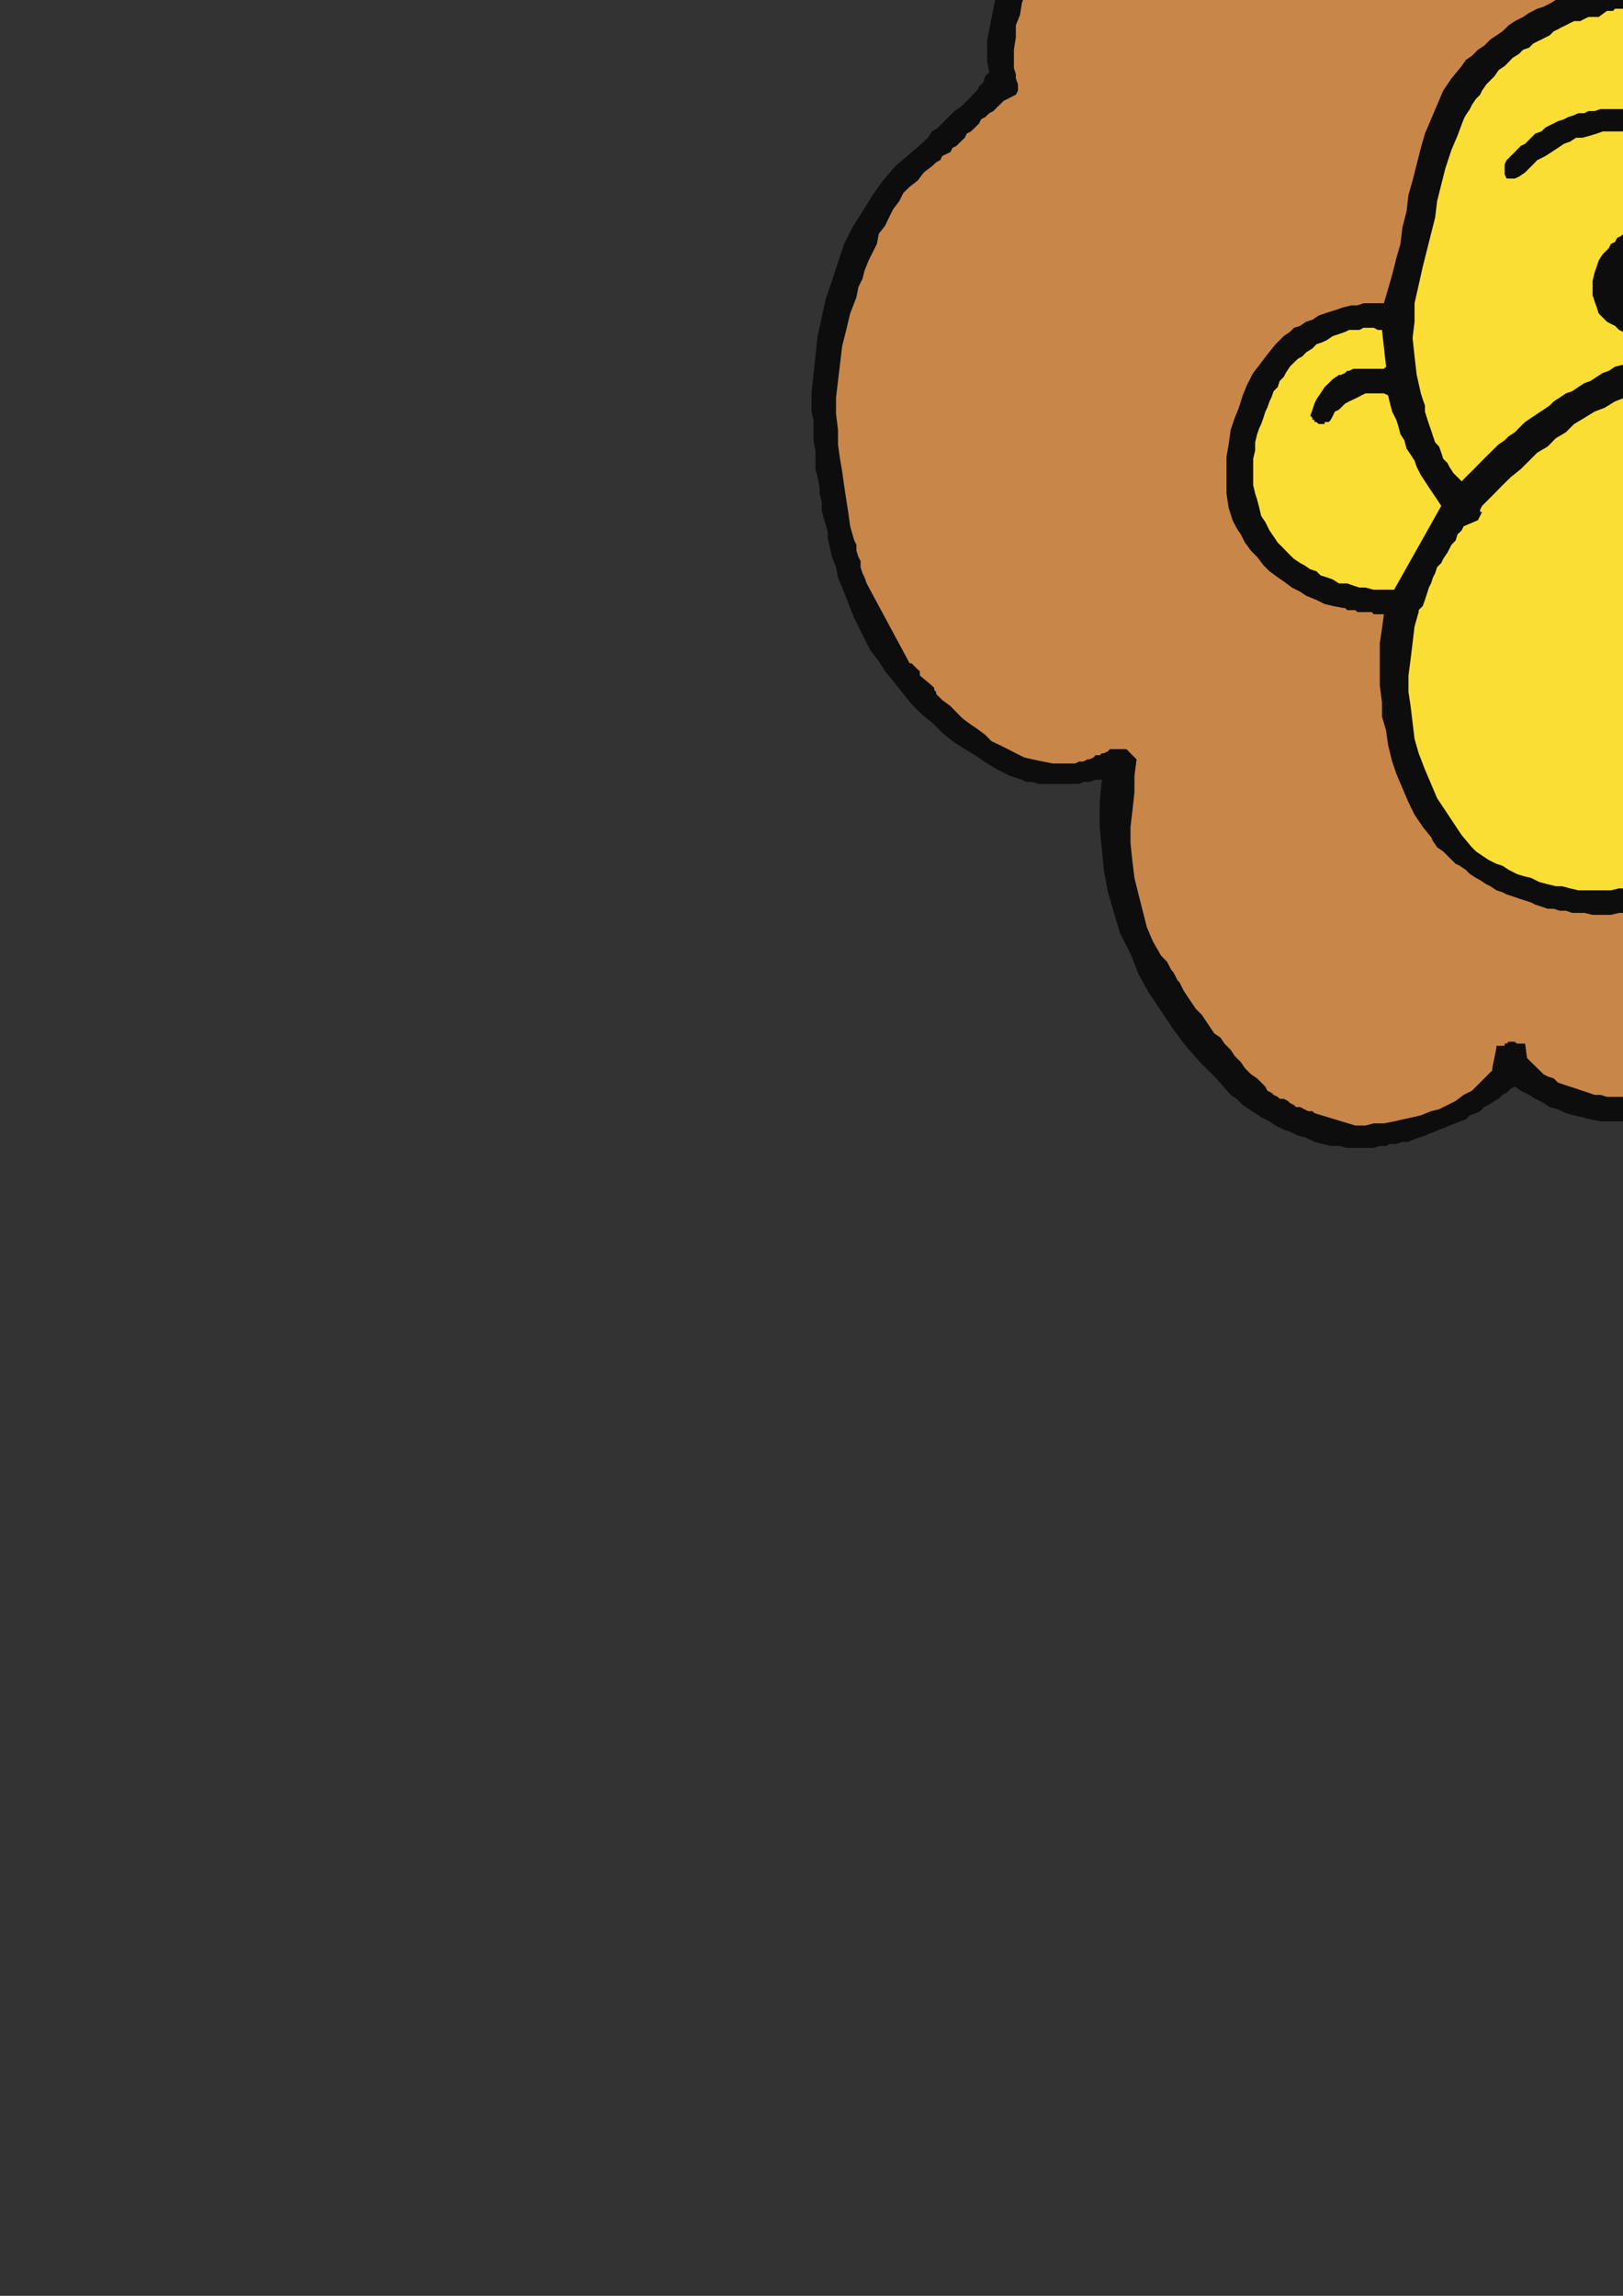<?xml version="1.0" encoding="utf-8"?>
<!-- Created by UniConvertor 2.0rc4 (https://sk1project.net/) -->
<svg xmlns="http://www.w3.org/2000/svg" height="841.89pt" viewBox="0 0 595.276 841.89" width="595.276pt" version="1.1" xmlns:xlink="http://www.w3.org/1999/xlink" id="772fe74f-f60c-11ea-baab-dcc15c148e23">

<rect x="0" y="0" width="595.276" height="841.89" fill="#333333" stroke="none"/>

<g>
	<g>
		<path style="fill:#0e0d0d;" d="M 494.846,420.945 L 497.078,420.945 499.382,420.945 501.614,420.945 503.846,420.945 506.078,420.225 508.382,420.225 509.822,419.505 512.126,419.505 514.358,418.713 516.59,418.713 518.102,417.993 520.334,417.201 522.638,416.481 524.078,415.761 526.382,414.969 527.822,414.249 530.126,413.457 531.638,412.737 533.87,411.945 535.382,411.225 537.614,410.505 539.126,408.993 541.358,408.201 542.87,407.481 544.382,405.969 545.822,405.249 548.126,403.737 549.638,402.945 551.078,401.505 552.59,400.713 554.102,399.201 555.614,398.481 557.846,399.993 560.87,401.505 563.102,402.945 566.126,404.457 568.358,405.969 571.382,406.761 574.334,408.201 577.358,408.993 580.382,409.713 583.334,410.505 587.078,411.225 590.102,411.225 593.126,411.225 596.078,411.225 599.102,410.505 602.126,410.505 604.358,409.713 605.87,408.201 608.102,407.481 609.614,405.969 611.126,404.457 612.638,403.737 614.87,402.225 616.382,401.505 617.102,401.505 618.614,401.505 619.334,402.225 620.126,402.225 621.638,402.945 622.358,402.945 623.87,403.737 624.59,403.737 626.102,404.457 626.822,405.249 627.614,405.249 629.126,405.969 629.846,405.969 631.358,405.969 632.87,406.761 633.59,406.761 635.822,407.481 638.126,408.993 640.358,408.993 642.59,409.713 644.822,409.713 647.126,409.713 650.078,409.713 652.382,408.993 654.614,408.201 656.846,408.201 659.078,407.481 661.382,405.969 663.614,405.249 665.126,404.457 667.358,403.737 668.87,402.225 671.102,401.505 672.614,399.993 674.846,398.481 676.358,397.761 677.87,396.249 679.382,394.737 680.822,393.225 682.334,391.713 683.846,393.225 685.358,393.945 686.87,394.737 688.382,395.457 689.822,396.249 691.334,396.249 693.638,396.249 695.078,396.249 696.59,396.249 698.822,396.249 700.334,395.457 702.638,395.457 704.078,395.457 706.382,394.737 707.822,394.737 710.126,394.737 713.078,393.945 716.102,393.225 718.334,392.505 721.358,391.713 723.59,390.993 726.614,389.481 728.846,388.761 731.078,387.969 733.382,386.457 735.614,384.945 737.846,383.505 740.078,381.993 742.382,380.481 743.822,378.969 746.126,376.737 748.358,374.505 750.59,375.945 753.614,377.457 755.846,378.969 758.87,380.481 761.822,381.993 764.126,383.505 767.078,384.945 770.102,386.457 773.126,387.249 776.078,388.761 779.102,390.201 782.126,391.713 785.078,392.505 788.102,393.945 791.846,394.737 794.87,395.457 797.822,396.249 800.846,396.969 804.59,397.761 807.614,398.481 810.638,398.481 814.382,399.201 817.334,399.201 820.358,399.201 824.102,399.201 827.126,398.481 830.87,398.481 833.822,397.761 837.638,396.969 840.59,396.249 844.334,394.737 847.358,393.225 851.102,392.505 854.126,391.713 857.87,390.201 860.822,388.761 864.638,387.249 867.59,385.737 870.614,383.505 872.846,381.993 875.87,379.761 878.102,377.457 881.126,375.225 883.358,372.201 884.87,369.969 887.102,366.945 888.614,363.993 890.126,360.969 895.382,361.761 900.638,362.481 905.102,362.481 910.358,362.481 914.822,362.481 920.078,362.481 924.614,361.761 929.078,360.969 934.334,360.249 938.87,359.457 943.334,357.945 947.87,357.225 952.334,355.713 956.87,353.481 961.334,351.969 965.87,350.457 970.334,348.225 974.87,345.993 978.614,343.761 983.078,341.457 986.822,339.225 991.358,336.993 995.102,333.969 998.846,331.737 1002.59,328.713 1006.334,325.761 1010.078,322.737 1013.822,319.713 1017.638,316.761 1020.59,313.737 1024.334,310.713 1027.358,307.761 1029.59,305.457 1031.102,303.225 1033.334,300.993 1034.846,298.761 1036.358,296.457 1037.87,294.225 1039.382,291.201 1040.822,288.969 1043.126,282.201 1045.358,276.225 1046.078,269.457 1047.59,262.761 1047.59,255.993 1048.382,249.225 1047.59,242.457 1047.59,235.761 1046.078,228.993 1045.358,222.225 1043.846,215.457 1042.334,208.761 1040.822,202.713 1038.59,195.945 1037.078,189.249 1034.846,183.201 1034.126,181.761 1032.614,180.249 1031.822,178.737 1031.102,177.225 1029.59,175.713 1028.87,174.201 1028.078,172.761 1028.078,171.249 1034.846,166.713 1037.87,164.481 1040.102,162.249 1042.334,159.945 1045.358,157.713 1047.59,155.481 1049.102,153.249 1051.334,150.225 1052.846,147.993 1054.358,144.969 1055.87,141.945 1056.59,138.993 1058.102,135.969 1058.102,132.225 1058.822,129.201 1058.822,125.457 1058.822,121.713 1058.102,118.761 1058.102,115.737 1057.382,111.993 1056.59,108.969 1055.87,105.945 1055.078,102.201 1054.358,99.249 1052.846,96.225 1052.126,93.201 1050.614,90.249 1049.822,87.225 1048.382,84.201 1047.59,81.249 1046.078,78.225 1045.358,75.201 1044.638,72.249 1042.334,68.505 1040.822,64.761 1038.59,60.945 1037.078,57.201 1034.846,53.457 1032.614,50.505 1030.382,46.761 1028.078,43.737 1025.846,39.993 1022.822,36.969 1020.59,33.945 1017.638,30.993 1014.614,27.969 1011.59,24.945 1008.638,21.993 1004.822,19.761 1004.102,18.969 1004.102,18.249 1004.102,18.249 1003.382,18.249 1004.822,16.737 1005.614,14.505 1007.126,12.993 1007.846,10.761 1008.638,9.249 1009.358,6.945 1008.638,4.713 1008.638,2.481 1007.846,-0.543 1007.126,-2.775 1006.334,-4.287 1004.822,-6.519 1004.102,-8.751 1003.382,-10.263 1001.87,-12.495 1001.078,-14.799 1000.358,-16.239 999.638,-17.751 998.846,-19.263 997.334,-21.495 996.614,-23.007 995.822,-24.519 995.102,-26.031 993.59,-28.263 992.078,-31.287 989.846,-34.239 988.334,-37.263 986.102,-40.287 983.87,-42.519 980.846,-45.543 978.614,-48.495 975.59,-50.799 973.358,-53.031 970.334,-56.055 967.382,-58.287 965.078,-60.519 962.126,-62.031 959.102,-64.263 956.078,-66.495 953.846,-68.007 952.334,-69.519 950.102,-70.239 948.59,-71.751 947.078,-72.543 945.638,-73.263 944.126,-74.775 941.822,-75.495 940.382,-76.287 938.87,-77.799 936.638,-78.519 935.126,-79.239 933.614,-80.751 931.382,-81.543 929.87,-82.263 927.638,-83.055 926.126,-83.775 924.614,-84.495 922.382,-86.007 920.078,-86.799 918.638,-87.519 916.334,-88.239 914.822,-88.239 912.59,-89.031 911.078,-89.751 908.846,-90.543 906.614,-91.263 904.382,-91.263 902.87,-92.055 900.638,-92.055 898.334,-92.775 896.102,-92.775 894.59,-92.775 893.078,-94.287 891.638,-95.007 890.846,-96.519 890.126,-98.031 889.334,-99.543 888.614,-101.055 887.822,-102.495 887.102,-104.007 884.078,-107.751 881.846,-111.495 879.614,-114.519 876.59,-118.263 873.638,-121.287 870.614,-124.239 867.59,-127.263 863.846,-130.287 860.822,-133.239 857.078,-135.543 854.126,-137.775 850.382,-140.007 846.638,-142.239 842.822,-144.543 839.078,-146.775 835.334,-148.287 832.382,-149.799 828.638,-150.519 824.822,-151.239 821.078,-152.031 818.126,-152.751 814.382,-153.543 810.638,-153.543 806.822,-154.263 803.078,-154.263 799.334,-154.263 795.59,-154.263 792.638,-154.263 788.822,-153.543 785.078,-153.543 781.334,-152.751 777.59,-152.031 773.846,-152.031 770.102,-151.239 767.078,-149.799 763.334,-149.007 759.59,-148.287 755.846,-147.495 752.822,-146.055 749.078,-145.263 745.334,-143.751 742.382,-143.031 738.638,-141.519 735.614,-140.007 732.59,-138.495 728.846,-137.055 725.822,-136.263 722.87,-134.751 721.358,-133.239 720.638,-132.519 719.126,-131.799 717.614,-131.007 716.102,-130.287 715.382,-129.495 713.87,-128.775 713.078,-128.055 711.638,-127.263 710.846,-125.751 709.334,-125.031 708.614,-124.239 707.102,-123.519 706.382,-122.799 704.87,-121.287 704.078,-120.495 703.358,-119.775 701.846,-119.055 701.126,-117.543 700.334,-116.751 699.614,-115.239 698.822,-114.519 698.102,-113.799 697.382,-113.007 695.87,-113.799 694.358,-114.519 693.638,-116.031 692.126,-116.751 691.334,-118.263 689.822,-119.055 688.382,-119.775 686.87,-120.495 686.078,-122.007 684.638,-122.799 683.126,-123.519 681.614,-124.239 680.102,-124.239 678.59,-125.031 677.078,-125.751 675.638,-125.751 672.614,-126.543 670.382,-126.543 667.358,-127.263 665.126,-127.263 662.102,-127.263 659.87,-127.263 657.638,-127.263 654.614,-127.263 652.382,-126.543 650.078,-126.543 647.126,-125.751 644.822,-125.031 642.59,-124.239 640.358,-122.799 638.126,-122.007 636.614,-120.495 635.102,-118.263 633.59,-116.751 631.358,-115.239 629.846,-113.799 629.126,-111.495 627.614,-110.055 626.102,-108.543 625.382,-106.239 624.59,-106.239 624.59,-106.239 623.87,-106.239 623.87,-106.239 622.358,-107.751 620.846,-109.263 619.334,-110.055 617.822,-111.495 616.382,-112.287 614.87,-113.799 613.358,-114.519 611.846,-116.031 610.334,-116.751 608.102,-118.263 606.59,-119.055 604.358,-119.775 602.846,-120.495 600.614,-121.287 599.102,-122.799 596.87,-122.799 595.358,-123.519 593.126,-124.239 590.822,-125.031 588.59,-125.751 587.078,-126.543 584.846,-126.543 582.614,-127.263 580.382,-127.263 578.87,-127.263 576.638,-128.055 574.334,-128.055 572.102,-128.055 569.87,-128.055 568.358,-128.055 566.126,-128.055 563.822,-128.055 561.59,-127.263 560.078,-127.263 557.846,-127.263 556.334,-127.263 554.102,-127.263 551.87,-126.543 550.358,-126.543 548.126,-126.543 546.614,-125.751 544.382,-125.751 542.87,-125.031 540.638,-125.031 539.126,-125.031 537.614,-124.239 535.382,-124.239 533.87,-124.239 531.638,-123.519 530.126,-122.799 527.822,-122.799 526.382,-122.007 524.87,-121.287 523.358,-120.495 521.126,-119.775 519.614,-118.263 518.102,-117.543 516.59,-116.751 515.87,-116.031 514.358,-114.519 512.846,-113.799 511.334,-112.287 509.822,-111.495 508.382,-110.775 508.382,-110.055 507.59,-109.263 506.87,-108.543 506.87,-108.543 506.078,-107.751 506.078,-107.031 505.358,-106.239 505.358,-105.519 503.126,-104.007 503.126,-103.287 503.126,-103.287 503.126,-102.495 503.126,-102.495 496.358,-98.751 491.822,-98.031 487.358,-96.519 482.822,-95.799 478.358,-95.007 473.822,-93.495 469.358,-92.775 465.614,-91.263 461.078,-89.751 457.334,-88.239 452.87,-86.799 449.126,-85.287 445.382,-83.775 441.638,-82.263 437.102,-80.031 434.078,-78.519 430.334,-76.287 426.59,-74.055 422.846,-71.751 419.102,-69.519 416.078,-67.287 412.334,-64.263 409.382,-62.031 406.358,-59.799 402.614,-56.775 399.59,-53.751 396.638,-50.799 393.614,-47.775 390.59,-44.751 387.638,-41.799 384.614,-38.055 382.382,-35.031 379.358,-31.287 377.846,-28.263 375.614,-25.239 374.102,-21.495 372.59,-18.543 370.358,-14.799 368.846,-11.775 367.334,-8.031 366.614,-4.287 365.102,-0.543 364.382,3.201 363.59,6.945 362.87,10.761 362.078,14.505 362.078,18.969 362.078,22.713 362.87,26.457 361.358,27.969 360.638,30.201 359.126,31.713 358.334,33.225 356.822,34.737 355.382,36.249 353.87,37.761 352.358,39.201 350.126,40.713 348.614,42.225 347.102,43.737 345.59,45.249 344.078,46.761 341.846,48.201 340.334,50.505 338.822,51.945 333.638,56.481 328.382,60.945 323.846,66.201 320.102,71.457 316.358,77.505 312.614,83.481 309.59,89.457 307.358,96.225 305.126,102.993 302.822,109.761 301.382,116.457 299.87,123.225 299.078,130.713 298.358,137.481 297.638,144.249 297.638,150.945 298.358,153.969 298.358,157.713 298.358,161.457 299.078,165.201 299.078,168.225 299.078,171.969 299.87,174.993 300.59,178.737 300.59,180.969 301.382,183.993 301.382,186.945 302.102,189.969 302.822,192.201 303.614,195.225 303.614,197.457 304.334,200.481 305.126,204.225 306.638,207.969 307.358,211.713 308.87,215.457 310.382,219.201 311.822,222.945 313.334,226.761 314.846,229.713 317.078,234.249 319.382,238.713 322.334,242.457 324.638,246.201 328.382,250.737 331.334,254.481 334.358,258.225 338.102,261.969 341.846,264.993 345.59,268.737 349.334,271.761 353.87,274.713 357.614,276.945 362.078,279.969 365.822,282.201 370.358,284.505 372.59,285.225 374.822,285.945 376.334,286.737 378.638,286.737 380.87,287.457 383.102,287.457 385.334,287.457 386.846,287.457 389.078,287.457 391.382,287.457 393.614,287.457 395.846,287.457 397.358,286.737 399.59,286.737 401.822,285.945 404.126,285.945 403.334,294.225 403.334,303.225 404.126,311.505 404.846,318.993 406.358,327.201 408.59,334.761 410.822,342.249 414.638,349.737 417.59,357.225 421.334,363.993 425.87,370.761 430.334,377.457 434.87,383.505 440.126,389.481 446.102,395.457 451.358,401.505 453.59,402.945 455.822,405.249 458.126,406.761 460.358,408.201 462.59,409.713 465.614,411.225 467.846,412.737 470.87,414.249 473.102,414.969 476.126,416.481 479.078,417.201 482.102,418.713 485.126,419.505 488.078,420.225 491.102,420.225 494.126,420.945 494.126,420.945 494.846,420.945 494.846,420.945 494.846,420.945 Z" />
		<path style="fill:#c88649;" d="M 497.078,412.737 L 500.822,412.737 503.846,411.945 507.59,411.945 511.334,411.225 514.358,410.505 518.102,409.713 521.126,408.993 524.87,407.481 527.822,406.761 530.846,405.249 533.87,403.737 536.822,401.505 539.846,399.993 542.078,397.761 544.382,395.457 546.614,393.225 547.334,392.505 547.334,392.505 547.334,391.713 547.334,391.713 548.846,384.225 548.846,383.505 549.638,383.505 549.638,383.505 550.358,383.505 550.358,383.505 551.078,383.505 551.078,383.505 551.87,383.505 551.87,382.713 552.59,382.713 552.59,382.713 553.382,381.993 555.614,381.993 556.334,382.713 556.334,382.713 556.334,382.713 557.126,382.713 557.846,382.713 557.846,382.713 558.638,382.713 559.358,382.713 560.078,387.969 566.126,393.945 567.638,394.737 569.87,395.457 571.382,396.969 573.614,397.761 575.846,398.481 578.078,399.201 580.382,399.993 582.614,400.713 584.846,401.505 587.078,401.505 589.382,402.225 591.614,402.225 593.846,402.225 596.078,402.225 599.102,402.225 601.334,401.505 602.846,400.713 604.358,399.201 605.87,397.761 608.102,396.249 609.614,394.737 611.126,393.225 612.638,391.713 613.358,390.201 619.334,390.201 620.846,391.713 623.078,392.505 624.59,393.945 626.822,394.737 628.334,395.457 630.638,396.249 632.87,397.761 635.102,398.481 637.334,399.201 639.638,399.201 641.87,399.993 644.102,400.713 645.614,400.713 647.846,400.713 650.078,400.713 652.382,399.993 654.614,399.993 656.126,399.201 658.358,398.481 659.87,397.761 662.102,396.249 663.614,395.457 665.126,394.737 666.638,393.945 668.078,392.505 669.59,391.713 671.102,390.201 672.614,388.761 673.334,387.249 674.846,385.737 675.638,384.225 677.078,382.713 677.078,381.993 677.078,381.201 677.078,380.481 677.078,379.761 677.87,379.761 678.59,378.969 679.382,378.969 680.822,378.969 681.614,378.969 682.334,378.969 683.846,379.761 684.638,379.761 685.358,381.201 686.87,382.713 688.382,383.505 689.822,384.945 691.334,386.457 693.638,387.249 695.078,387.969 698.102,387.969 701.846,387.249 704.87,387.249 708.614,386.457 712.358,385.737 715.382,384.945 719.126,383.505 722.078,382.713 725.102,381.201 728.126,378.969 731.078,377.457 733.382,375.225 736.334,372.993 738.638,370.761 740.87,368.457 743.102,366.225 745.334,363.201 746.126,363.201 747.638,363.201 748.358,363.993 749.87,363.993 750.59,363.993 751.382,364.713 752.102,364.713 752.822,365.505 754.334,366.225 755.126,366.225 755.846,366.945 756.638,367.737 757.358,368.457 758.078,368.457 758.87,369.249 760.382,369.969 761.822,370.761 763.334,372.201 764.846,372.993 766.358,373.713 767.87,374.505 769.382,375.225 771.614,375.945 773.126,376.737 775.358,378.969 778.382,380.481 780.614,381.201 783.638,382.713 785.87,384.225 788.822,384.945 791.846,385.737 794.078,387.249 797.102,387.969 800.126,387.969 803.078,388.761 805.382,389.481 808.334,389.481 811.358,390.201 814.382,390.201 817.334,390.201 819.638,390.201 822.59,390.201 825.614,389.481 828.638,389.481 831.59,389.481 834.614,388.761 836.846,387.969 839.87,387.249 842.822,387.249 845.846,385.737 848.87,384.945 851.102,384.225 854.126,383.505 857.078,381.993 859.382,381.201 862.334,379.761 863.846,378.249 866.078,377.457 867.59,375.945 869.102,374.505 870.614,372.993 872.126,371.481 873.638,369.969 875.078,368.457 875.87,366.945 877.382,365.505 878.102,363.993 879.614,361.761 880.334,360.249 881.126,357.945 881.846,355.713 882.638,354.201 882.638,353.481 882.638,352.761 882.638,351.969 882.638,351.249 882.638,351.249 883.358,350.457 884.078,349.737 884.87,349.737 885.59,348.945 886.382,348.945 887.102,348.945 887.822,348.945 890.846,350.457 893.87,351.249 896.822,351.969 899.846,352.761 902.87,353.481 905.822,353.481 908.846,353.481 912.59,354.201 915.614,354.201 918.638,353.481 921.59,353.481 924.614,353.481 928.358,352.761 931.382,352.761 934.334,351.969 937.358,351.249 940.382,350.457 943.334,349.737 946.358,348.945 949.382,347.505 952.334,346.713 955.358,345.993 958.382,344.481 960.614,342.969 963.638,342.249 966.59,340.737 968.822,339.225 971.846,337.713 974.078,336.993 977.102,335.481 979.334,333.969 981.638,332.457 986.102,329.505 989.846,325.761 994.382,322.737 998.846,319.713 1003.382,315.969 1007.846,312.945 1012.382,309.201 1016.126,305.457 1020.59,301.713 1023.614,297.249 1027.358,292.713 1030.382,288.249 1032.614,282.993 1034.846,277.737 1036.358,272.481 1037.078,266.505 1037.87,260.457 1037.87,253.761 1037.87,247.713 1037.87,240.945 1037.078,234.969 1036.358,228.201 1035.638,222.225 1034.126,216.249 1032.614,210.993 1031.102,206.457 1030.382,201.201 1028.87,195.945 1027.358,191.481 1025.846,186.945 1023.614,182.481 1021.382,178.737 1020.59,177.945 1019.078,176.505 1018.358,175.713 1017.638,174.201 1016.846,172.761 1016.126,171.969 1015.334,170.457 1015.334,168.945 1027.358,159.945 1028.078,159.945 1028.87,159.225 1028.87,158.505 1029.59,157.713 1031.102,156.993 1032.614,156.201 1034.126,155.481 1035.638,153.969 1037.078,153.249 1038.59,151.737 1040.102,150.225 1040.822,148.713 1040.822,148.713 1041.614,147.993 1041.614,147.201 1042.334,147.201 1046.078,141.225 1047.59,134.457 1048.382,126.969 1048.382,119.481 1047.59,111.993 1045.358,105.225 1043.126,97.737 1040.822,90.969 1039.382,86.505 1037.87,81.969 1035.638,78.225 1034.126,73.761 1032.614,69.945 1030.382,66.201 1028.078,62.457 1026.638,58.713 1024.334,54.969 1022.102,51.945 1019.87,48.201 1016.846,45.249 1014.614,41.505 1011.59,38.481 1009.358,35.457 1006.334,32.505 1004.102,30.993 1002.59,29.481 1001.078,27.969 999.638,27.249 997.334,25.737 995.822,24.945 994.382,23.505 992.87,21.993 991.358,16.737 993.59,14.505 995.102,12.993 996.614,9.969 997.334,7.737 998.126,5.505 998.126,2.481 997.334,-0.543 995.822,-3.495 994.382,-5.799 992.87,-8.751 991.358,-11.775 989.846,-14.799 988.334,-17.031 986.822,-20.055 985.382,-23.007 983.87,-25.239 982.358,-28.263 980.126,-30.495 978.614,-33.519 977.102,-35.751 974.87,-38.055 973.358,-41.007 971.126,-43.239 968.822,-45.543 968.102,-46.263 966.59,-47.055 965.078,-48.495 964.358,-49.287 962.846,-50.007 962.126,-50.799 960.614,-51.519 959.822,-53.031 958.382,-53.751 957.59,-54.543 956.078,-55.263 955.358,-56.055 953.846,-56.775 953.126,-57.495 951.614,-58.287 950.102,-59.007 948.59,-60.519 947.078,-61.239 944.846,-62.751 943.334,-64.263 941.102,-65.055 939.59,-66.495 937.358,-68.007 935.846,-68.799 933.614,-70.239 931.382,-71.031 929.87,-72.543 927.638,-73.263 925.334,-74.055 923.822,-75.495 921.59,-76.287 919.358,-77.007 917.126,-77.799 914.822,-79.239 913.382,-80.031 911.078,-80.751 908.846,-81.543 906.614,-82.263 904.382,-82.263 902.078,-83.055 899.846,-83.775 897.614,-84.495 895.382,-84.495 893.078,-85.287 890.846,-86.007 887.822,-86.007 885.59,-86.007 883.358,-86.799 882.638,-89.031 881.126,-92.055 879.614,-94.287 878.822,-96.519 877.382,-99.543 875.87,-101.775 874.358,-104.007 872.846,-106.239 871.334,-108.543 869.102,-110.775 867.59,-113.007 866.078,-115.239 863.846,-117.543 861.614,-119.775 860.102,-121.287 857.87,-123.519 855.638,-125.031 853.334,-127.263 851.102,-128.775 848.87,-130.287 846.638,-132.519 844.334,-134.031 841.382,-135.543 839.078,-136.263 836.126,-137.775 833.822,-139.287 831.59,-140.007 828.638,-141.519 825.614,-142.239 823.382,-143.031 820.358,-143.751 817.334,-144.543 813.59,-145.263 809.846,-146.055 806.822,-146.055 803.078,-146.055 799.334,-146.055 795.59,-146.055 792.638,-145.263 788.822,-145.263 785.078,-144.543 782.126,-143.751 778.382,-143.031 774.638,-142.239 771.614,-141.519 767.87,-140.799 764.126,-140.007 761.102,-139.287 758.078,-138.495 755.126,-137.055 752.102,-136.263 749.078,-135.543 746.126,-134.751 743.102,-133.239 740.87,-132.519 737.846,-131.007 735.614,-130.287 732.59,-128.775 730.358,-127.263 728.126,-125.751 725.102,-124.239 722.87,-122.799 721.358,-121.287 719.126,-119.055 716.822,-118.263 715.382,-117.543 713.87,-116.751 713.078,-115.239 711.638,-113.799 710.846,-113.007 709.334,-111.495 708.614,-109.263 707.822,-107.751 707.102,-106.239 705.59,-104.799 704.87,-103.287 704.078,-101.775 702.638,-101.055 701.846,-99.543 700.334,-98.751 695.078,-99.543 692.846,-101.775 691.334,-104.007 689.102,-106.239 686.87,-107.751 685.358,-110.055 683.126,-111.495 680.822,-113.007 678.59,-114.519 676.358,-116.031 673.334,-116.751 671.102,-117.543 668.078,-118.263 665.126,-118.263 662.102,-119.055 659.078,-118.263 656.126,-118.263 654.614,-118.263 653.822,-117.543 652.382,-117.543 651.59,-117.543 650.078,-116.751 649.358,-116.751 647.846,-116.031 647.126,-116.031 646.334,-115.239 644.822,-114.519 644.102,-114.519 643.382,-113.799 642.59,-113.007 641.87,-112.287 641.078,-111.495 640.358,-110.775 639.638,-109.263 639.638,-108.543 638.846,-108.543 638.126,-107.751 637.334,-107.031 637.334,-107.031 636.614,-106.239 635.822,-105.519 626.822,-93.495 622.358,-93.495 621.638,-94.287 620.846,-95.007 620.846,-96.519 620.126,-98.031 620.126,-98.751 619.334,-99.543 618.614,-100.263 617.822,-101.055 617.102,-101.775 615.59,-102.495 615.59,-103.287 614.87,-104.007 611.846,-106.239 609.614,-107.751 606.59,-109.263 604.358,-110.775 601.334,-112.287 598.382,-113.799 595.358,-115.239 592.334,-116.031 589.382,-117.543 586.358,-118.263 582.614,-119.055 579.59,-119.775 576.638,-119.775 572.822,-120.495 569.87,-120.495 566.126,-120.495 564.614,-120.495 563.102,-119.775 561.59,-119.775 560.87,-119.775 559.358,-119.055 557.846,-119.055 556.334,-119.055 554.822,-118.263 552.59,-118.263 551.078,-118.263 548.846,-118.263 546.614,-117.543 544.382,-117.543 542.078,-116.751 539.846,-116.751 537.614,-116.031 536.102,-115.239 533.87,-114.519 531.638,-113.799 530.126,-113.007 527.822,-112.287 526.382,-111.495 524.87,-110.775 523.358,-109.263 502.334,-89.031 498.59,-89.031 494.846,-88.239 491.102,-88.239 487.358,-87.519 483.614,-86.799 479.87,-86.007 476.846,-85.287 473.102,-84.495 469.358,-83.775 465.614,-82.263 462.59,-81.543 458.846,-80.031 455.822,-79.239 452.078,-77.799 449.126,-76.287 445.382,-74.775 442.358,-73.263 439.334,-71.751 436.382,-69.519 432.638,-68.007 429.614,-65.775 426.59,-64.263 423.638,-62.031 420.614,-59.799 418.382,-58.287 415.358,-56.055 412.334,-53.751 410.102,-50.799 407.078,-48.495 404.846,-46.263 401.822,-44.031 399.59,-41.007 397.358,-38.055 394.334,-35.031 392.102,-31.287 389.87,-28.263 387.638,-25.239 385.334,-21.495 383.102,-17.751 380.87,-14.007 379.358,-10.263 377.846,-6.519 376.334,-2.775 374.822,0.969 374.102,5.505 372.59,9.249 372.59,13.713 371.87,18.249 371.87,20.481 371.87,22.713 371.87,24.945 372.59,27.249 372.59,28.761 373.382,30.993 373.382,33.225 372.59,34.737 371.078,35.457 369.638,36.249 368.126,36.969 366.614,38.481 365.822,39.201 364.382,40.713 362.87,41.505 361.358,42.945 359.846,43.737 359.126,45.249 357.614,46.761 356.102,48.201 354.59,48.993 353.87,50.505 352.358,51.945 350.846,53.457 349.334,54.249 348.614,55.761 347.102,56.481 345.59,57.201 344.87,58.713 343.358,59.505 342.638,60.225 341.846,60.945 338.822,63.249 336.59,66.201 333.638,68.505 331.334,70.737 329.822,73.761 327.59,76.713 326.078,79.737 324.638,82.761 322.334,85.713 321.614,89.457 320.102,92.481 318.59,95.505 317.078,99.249 316.358,102.201 314.846,105.225 314.126,108.969 311.822,114.945 310.382,120.993 308.87,126.969 308.078,133.737 307.358,139.713 306.638,145.761 306.638,151.737 307.358,157.713 307.358,162.969 308.078,168.225 308.87,172.761 309.59,177.945 310.382,183.201 311.102,187.737 311.822,192.993 313.334,198.249 314.126,199.761 314.126,201.993 314.846,204.225 315.638,205.737 315.638,207.969 316.358,210.201 317.078,211.713 317.87,213.945 333.638,243.249 334.358,243.249 335.078,243.969 335.078,243.969 335.87,244.761 336.59,245.481 336.59,245.481 337.382,246.201 337.382,247.713 341.846,251.457 342.638,252.249 342.638,252.969 343.358,253.761 343.358,254.481 345.59,256.713 348.614,258.945 350.846,261.249 353.078,263.481 356.102,265.713 358.334,267.225 361.358,269.457 363.59,271.761 366.614,273.201 369.638,274.713 372.59,276.225 375.614,277.737 378.638,278.457 382.382,279.249 386.126,279.969 389.87,279.969 390.59,279.969 392.102,279.969 392.822,279.969 394.334,279.969 395.846,279.249 396.638,279.249 397.358,279.249 398.87,278.457 399.59,278.457 401.102,277.737 401.822,276.945 403.334,276.945 404.126,276.225 404.846,276.225 406.358,275.505 407.078,274.713 413.126,274.713 416.87,278.457 416.078,284.505 416.078,290.481 415.358,297.249 414.638,303.225 414.638,309.201 415.358,315.969 416.078,321.945 417.59,327.993 419.102,333.969 420.614,339.945 422.846,345.201 425.87,350.457 428.102,352.761 428.822,354.201 429.614,355.713 430.334,356.505 431.126,357.945 431.846,359.457 432.638,360.249 433.358,361.761 434.078,363.201 435.59,365.505 437.102,367.737 438.614,369.969 440.846,372.201 442.358,374.505 443.87,376.737 445.382,378.969 447.614,380.481 449.126,382.713 451.358,384.945 452.87,387.249 455.102,389.481 456.614,391.713 458.846,393.945 461.078,395.457 463.382,397.761 464.102,398.481 464.822,399.993 466.334,400.713 467.126,401.505 468.638,402.225 469.358,402.945 470.87,402.945 472.382,403.737 473.102,404.457 474.614,405.249 475.334,405.969 476.846,405.969 478.358,406.761 479.87,407.481 481.382,407.481 482.102,408.201 497.078,412.737 Z" />
		<path style="fill:#0e0d0d;" d="M 669.59,359.457 L 671.822,359.457 674.126,359.457 677.078,359.457 679.382,359.457 681.614,359.457 683.846,359.457 686.078,358.737 689.102,358.737 691.334,357.945 693.638,357.945 695.87,357.225 698.822,356.505 701.126,355.713 703.358,354.993 705.59,353.481 707.102,352.761 709.334,351.249 711.638,350.457 713.87,348.945 715.382,347.505 717.614,345.993 719.126,344.481 721.358,342.969 722.87,341.457 724.382,339.225 725.822,337.713 727.334,335.481 728.126,333.969 729.638,331.737 730.358,329.505 731.078,327.201 731.87,324.249 731.078,321.225 734.102,321.225 737.126,321.225 740.078,321.945 743.822,321.945 746.846,321.945 749.87,321.945 753.614,321.945 756.638,321.945 759.59,321.945 763.334,321.945 766.358,321.945 770.102,321.945 773.126,321.945 776.078,321.945 779.822,321.945 782.846,321.225 785.87,321.225 789.614,320.505 792.638,319.713 795.59,318.993 798.614,318.993 802.358,317.481 805.382,316.761 808.334,315.969 811.358,315.249 813.59,313.737 816.614,312.225 819.638,310.713 822.59,309.993 824.822,307.761 827.846,306.249 830.078,303.945 833.822,301.713 836.846,298.761 839.87,294.945 842.102,291.201 845.126,287.457 847.358,283.713 848.87,279.249 851.102,274.713 852.614,270.249 854.126,265.713 854.846,261.249 855.638,256.713 856.358,252.249 856.358,246.993 857.078,242.457 857.078,237.993 856.358,234.249 856.358,231.225 856.358,228.201 855.638,225.249 855.638,222.225 854.846,219.201 854.846,216.249 854.126,213.225 853.334,211.713 852.614,210.201 851.822,208.761 851.102,207.249 850.382,205.737 850.382,204.225 850.382,202.713 850.382,201.201 851.822,200.481 853.334,199.761 854.846,198.969 856.358,198.249 857.87,197.457 859.382,196.737 860.822,195.945 862.334,195.225 863.846,194.505 865.358,193.713 866.87,192.993 868.382,191.481 869.102,190.761 870.614,189.249 872.126,187.737 872.846,186.225 875.078,184.713 876.59,182.481 878.102,179.457 879.614,177.225 881.126,174.993 882.638,171.969 884.078,168.945 884.87,166.713 885.59,163.761 886.382,160.737 886.382,157.713 887.102,154.761 887.102,150.945 887.102,147.993 886.382,144.969 886.382,141.945 884.87,138.993 884.078,136.761 882.638,133.737 881.846,130.713 880.334,128.481 878.822,125.457 877.382,123.225 875.87,120.993 874.358,118.761 872.846,116.457 870.614,114.945 869.102,112.713 866.87,111.201 864.638,108.969 862.334,107.457 860.102,106.737 857.87,105.945 856.358,105.225 854.846,105.225 852.614,105.225 851.102,105.225 848.87,105.225 847.358,105.225 845.846,105.225 843.614,105.225 842.102,105.225 840.59,105.225 838.358,105.225 836.846,105.225 834.614,105.225 833.102,105.225 831.59,104.505 830.87,101.481 830.078,97.737 829.358,93.993 828.638,90.249 827.846,84.993 826.334,79.737 824.822,75.201 823.382,69.945 821.87,65.481 820.358,60.225 818.126,55.761 816.614,51.225 815.102,48.201 814.382,45.249 812.87,42.225 812.078,39.993 810.638,36.969 809.126,33.945 807.614,31.713 806.822,28.761 805.382,25.737 803.87,23.505 802.358,21.201 800.126,18.249 798.614,15.945 797.102,13.713 794.87,11.481 793.358,9.249 791.126,6.945 788.822,4.713 786.59,3.201 784.358,0.969 782.126,-0.543 779.822,-2.055 777.59,-4.287 775.358,-5.799 772.334,-7.239 770.102,-8.031 767.078,-9.543 764.126,-10.263 761.102,-11.775 758.078,-12.495 755.126,-13.287 751.382,-14.007 749.078,-14.799 746.126,-14.799 743.102,-15.519 740.87,-16.239 737.846,-16.239 735.614,-16.239 732.59,-16.239 729.638,-16.239 727.334,-16.239 724.382,-16.239 722.078,-15.519 719.126,-15.519 716.822,-14.799 713.87,-14.799 711.638,-14.007 708.614,-13.287 706.382,-12.495 703.358,-11.775 701.126,-10.263 698.822,-9.543 696.59,-8.751 694.358,-7.239 691.334,-6.519 689.102,-5.007 687.59,-3.495 685.358,-2.775 683.126,-1.263 680.822,0.249 679.382,1.761 677.078,3.201 675.638,4.713 674.126,6.225 672.614,6.945 671.102,8.457 670.382,9.249 668.87,10.761 668.078,11.481 667.358,12.993 665.846,13.713 665.126,15.225 665.126,15.225 664.334,15.225 664.334,15.225 663.614,15.225 661.382,12.993 659.87,11.481 657.638,9.249 655.334,7.737 653.102,6.225 650.078,4.713 647.846,3.201 645.614,1.761 642.59,0.249 639.638,-0.543 637.334,-2.055 634.382,-2.775 631.358,-4.287 628.334,-5.007 625.382,-5.799 622.358,-6.519 619.334,-7.239 616.382,-7.239 613.358,-8.031 610.334,-8.031 606.59,-8.031 603.638,-7.239 600.614,-7.239 597.59,-7.239 594.638,-6.519 591.614,-5.799 588.59,-5.799 585.638,-5.007 583.334,-4.287 580.382,-3.495 577.358,-2.055 574.334,-1.263 571.382,-0.543 569.078,0.969 566.126,2.481 563.822,3.201 560.87,4.713 558.638,6.225 555.614,7.737 553.382,9.249 551.078,11.481 548.846,12.993 546.614,14.505 544.382,16.737 542.078,18.249 539.846,20.481 537.614,21.993 536.102,24.225 532.358,28.761 529.334,33.225 527.102,38.481 524.87,43.737 522.638,48.993 521.126,54.249 519.614,60.225 518.102,66.201 516.59,71.457 515.87,77.505 514.358,83.481 513.638,89.457 512.126,94.713 510.614,100.761 509.102,105.945 507.59,111.201 505.358,111.201 502.334,111.201 500.102,111.201 497.87,111.993 495.638,111.993 492.614,112.713 490.382,113.505 488.078,114.225 485.846,114.945 483.614,115.737 481.382,117.249 479.078,117.969 476.846,119.481 474.614,120.201 473.102,121.713 470.87,123.225 467.846,126.249 464.822,129.993 462.59,132.945 459.638,136.761 457.334,141.225 455.822,144.969 454.382,149.505 452.87,153.249 451.358,157.713 450.638,162.969 449.846,167.505 449.846,171.969 449.846,176.505 449.846,180.969 450.638,186.225 452.078,190.761 453.59,193.713 455.102,195.945 456.614,198.969 458.846,201.993 461.078,204.225 463.382,207.249 465.614,209.481 468.638,211.713 470.87,213.225 473.822,215.457 476.846,216.969 479.078,218.481 482.822,219.993 485.846,221.505 488.87,222.225 492.614,222.945 493.334,222.945 494.126,223.737 495.638,223.737 496.358,223.737 497.078,223.737 497.87,224.457 499.382,224.457 500.102,224.457 500.822,224.457 502.334,224.457 503.126,224.457 503.846,225.249 504.638,225.249 506.078,225.249 506.87,225.249 507.59,225.249 506.87,230.505 506.078,235.761 506.078,240.945 506.078,246.201 506.078,251.457 506.87,257.505 506.87,262.761 508.382,267.945 509.102,273.201 510.614,279.249 512.126,283.713 514.358,288.969 516.59,294.225 518.822,298.761 521.846,303.225 524.87,306.969 525.59,308.481 527.102,310.713 529.334,312.225 530.846,313.737 532.358,315.249 533.87,316.761 535.382,317.481 537.614,318.993 539.126,320.505 541.358,321.945 542.87,322.737 545.102,324.249 546.614,324.969 548.846,326.481 551.078,327.201 552.59,327.993 554.822,328.713 557.126,329.505 559.358,330.225 561.59,330.945 563.102,331.737 565.334,332.457 567.638,333.249 569.87,333.249 572.102,333.969 574.334,333.969 576.638,334.761 578.87,334.761 581.102,334.761 584.126,335.481 586.358,335.481 588.59,335.481 590.822,335.481 593.846,334.761 596.078,334.761 599.102,334.761 601.334,333.969 604.358,333.969 606.59,333.249 609.614,333.249 611.846,332.457 614.87,331.737 617.102,331.737 620.126,330.945 622.358,330.225 624.59,329.505 627.614,329.505 629.846,328.713 630.638,330.945 631.358,333.249 632.87,336.201 633.59,338.505 635.102,339.945 636.614,342.249 638.126,344.481 639.638,345.993 641.078,348.225 643.382,349.737 644.822,351.249 647.126,352.761 649.358,354.201 651.59,354.993 653.822,355.713 656.846,357.225 658.358,357.225 659.87,357.945 661.382,357.945 663.614,357.945 665.126,358.737 666.638,358.737 668.078,359.457 669.59,359.457 Z" />
		<path style="fill:#fbde34;" d="M 668.078,350.457 L 671.102,350.457 674.126,350.457 677.078,350.457 680.102,349.737 682.334,349.737 685.358,348.945 688.382,348.945 691.334,348.225 693.638,347.505 696.59,346.713 698.822,345.201 701.846,344.481 704.078,342.969 706.382,341.457 708.614,339.945 710.846,337.713 710.846,337.713 710.846,337.713 710.126,337.713 709.334,336.993 709.334,336.993 710.126,336.201 710.126,336.201 710.126,336.201 713.078,335.481 719.846,323.457 722.078,319.713 707.822,316.761 707.102,318.993 706.382,320.505 705.59,321.945 704.078,324.249 703.358,325.761 702.638,326.481 701.126,327.993 699.614,329.505 698.102,330.225 696.59,331.737 695.078,332.457 693.638,333.249 692.126,334.761 690.614,335.481 688.382,336.201 686.87,336.993 684.638,337.713 683.126,337.713 680.822,338.505 679.382,338.505 677.078,339.225 674.846,339.225 673.334,339.225 671.102,339.225 668.87,339.225 667.358,338.505 665.126,338.505 663.614,337.713 661.382,337.713 659.87,336.993 658.358,336.201 656.846,335.481 654.614,333.969 653.102,332.457 652.382,330.945 650.87,330.225 650.078,328.713 649.358,326.481 647.846,324.969 647.126,323.457 647.126,322.737 647.126,322.737 647.126,322.737 646.334,322.737 641.078,324.969 640.358,326.481 640.358,327.993 641.078,329.505 641.87,330.945 642.59,333.249 643.382,334.761 644.102,336.201 644.102,336.993 645.614,338.505 647.126,339.945 647.846,340.737 649.358,342.249 650.87,342.969 652.382,344.481 653.822,345.201 655.334,345.993 656.846,346.713 658.358,347.505 659.87,348.225 661.382,348.945 662.822,348.945 665.126,349.737 666.638,349.737 668.078,350.457 Z" />
		<path style="fill:#ff4f54;" d="M 671.822,329.505 L 673.334,329.505 674.846,329.505 676.358,329.505 677.87,329.505 679.382,328.713 680.102,328.713 681.614,327.993 683.126,327.201 684.638,326.481 685.358,326.481 686.87,325.761 688.382,324.249 689.102,323.457 689.822,322.737 691.334,321.945 692.126,320.505 692.846,318.201 692.846,316.761 693.638,315.249 694.358,312.945 679.382,306.969 657.638,318.201 657.638,318.993 657.638,320.505 657.638,321.225 658.358,322.737 659.078,323.457 659.078,324.969 660.59,325.761 661.382,326.481 662.102,327.201 663.614,327.993 665.126,328.713 666.638,328.713 667.358,328.713 668.87,329.505 670.382,329.505 671.822,329.505 Z" />
		<path style="fill:#fbde34;" d="M 581.822,326.481 L 584.846,326.481 587.87,326.481 590.822,326.481 593.846,325.761 596.87,325.761 599.822,324.969 603.638,324.969 606.59,324.249 609.614,323.457 612.638,322.737 615.59,322.737 618.614,321.945 621.638,320.505 624.59,319.713 627.614,318.993 631.358,318.201 633.59,316.761 636.614,315.969 639.638,314.457 642.59,313.737 645.614,312.225 648.638,310.713 651.59,309.993 653.822,308.481 656.846,306.969 659.078,305.457 662.102,303.945 664.334,302.505 667.358,300.993 669.59,299.481 671.822,297.969 674.126,296.457 678.59,297.969 683.126,299.481 687.59,300.993 692.846,301.713 697.382,303.225 701.846,304.737 707.102,306.249 711.638,306.969 716.102,308.481 721.358,309.201 725.822,309.993 731.078,310.713 735.614,312.225 740.87,312.945 745.334,312.945 750.59,313.737 755.126,313.737 760.382,314.457 764.846,314.457 770.102,313.737 774.638,313.737 779.102,312.945 784.358,312.945 788.822,312.225 793.358,310.713 797.822,309.993 802.358,308.481 806.822,306.969 811.358,305.457 815.102,303.225 819.638,300.993 823.382,298.761 827.126,295.737 829.358,291.993 832.382,288.249 834.614,285.225 836.846,280.761 839.078,276.945 840.59,273.201 842.102,268.737 843.614,264.201 844.334,259.737 845.126,255.201 845.846,250.737 845.846,246.201 846.638,241.737 846.638,237.993 845.846,233.457 845.126,227.481 844.334,221.505 842.822,215.457 841.382,209.481 839.078,204.225 836.846,198.249 833.822,192.993 830.87,188.457 827.846,183.201 824.102,178.737 820.358,174.993 816.614,170.457 812.078,166.713 807.614,162.969 803.078,159.945 797.822,156.993 796.382,156.201 794.078,155.481 791.846,153.969 790.334,153.249 788.102,152.457 785.87,150.945 783.638,150.225 781.334,148.713 779.102,147.993 776.87,147.201 774.638,145.761 772.334,144.969 770.102,144.249 767.87,142.737 765.638,141.945 763.334,141.225 761.102,140.505 758.87,139.713 756.638,138.993 754.334,138.201 752.102,138.201 749.078,137.481 746.846,136.761 744.614,136.761 742.382,136.761 740.078,135.969 737.126,135.969 734.822,135.969 732.59,136.761 730.358,136.761 728.126,137.481 725.102,137.481 724.382,138.993 722.87,140.505 721.358,141.945 719.846,143.457 718.334,144.969 716.822,146.481 715.382,147.993 713.87,149.505 712.358,150.945 710.846,152.457 709.334,153.969 707.822,155.481 706.382,156.993 704.87,158.505 703.358,159.945 701.846,162.249 701.126,162.969 700.334,164.481 698.822,165.993 698.102,166.713 697.382,168.225 695.87,169.737 695.078,171.249 694.358,171.969 693.638,173.481 692.126,174.993 691.334,175.713 690.614,177.225 689.822,178.737 688.382,180.249 687.59,181.761 686.87,182.481 685.358,184.713 683.846,186.225 683.126,188.457 681.614,190.761 680.102,192.201 679.382,194.505 677.87,195.945 677.078,198.249 675.638,199.761 674.846,201.993 673.334,204.225 672.614,205.737 671.102,207.969 670.382,209.481 668.87,211.713 668.078,213.945 668.078,213.945 667.358,214.737 667.358,214.737 666.638,214.737 662.102,214.737 660.59,212.505 659.078,210.201 657.638,207.969 656.126,205.737 654.614,202.713 653.102,200.481 651.59,198.249 649.358,195.945 647.846,193.713 646.334,190.761 644.822,188.457 642.59,186.225 641.078,183.201 639.638,180.969 637.334,178.737 635.822,176.505 633.59,174.201 632.078,171.969 629.846,169.737 627.614,167.505 625.382,165.201 623.87,162.969 621.638,160.737 619.334,158.505 617.102,156.993 614.87,154.761 612.638,153.249 609.614,150.945 607.382,149.505 605.078,147.201 602.126,145.761 599.822,144.249 596.078,145.761 592.334,147.201 588.59,149.505 584.846,150.945 581.102,153.249 577.358,155.481 574.334,158.505 570.59,160.737 567.638,163.761 563.822,165.993 560.87,168.945 557.846,171.969 554.102,174.993 551.078,177.945 548.126,180.969 545.102,183.993 544.382,184.713 543.59,185.505 543.59,185.505 542.87,186.945 542.87,186.945 542.87,186.945 542.87,187.737 543.59,187.737 542.078,190.761 536.822,192.993 536.102,194.505 534.59,195.945 533.87,198.249 532.358,199.761 531.638,201.201 530.846,202.713 529.334,204.945 528.614,206.457 527.102,207.969 526.382,210.201 525.59,211.713 524.87,213.945 524.078,215.457 523.358,217.761 522.638,219.993 521.846,222.225 521.846,222.225 521.126,222.945 520.334,223.737 520.334,224.457 518.822,229.713 518.102,235.761 517.382,241.737 516.59,247.713 516.59,253.761 517.382,258.945 518.102,264.993 518.822,270.969 520.334,276.225 522.638,282.201 524.87,287.457 527.102,292.713 530.126,297.249 533.078,301.713 536.102,306.249 539.846,310.713 541.358,312.225 543.59,313.737 545.822,315.249 548.846,316.761 551.078,317.481 553.382,318.993 556.334,320.505 558.638,321.225 561.59,321.945 564.614,323.457 567.638,324.249 570.59,324.969 572.822,324.969 575.846,325.761 578.87,326.481 581.822,326.481 Z" />
		<path style="fill:#fbde34;" d="M 508.382,216.249 L 511.334,216.249 528.614,185.505 527.102,183.201 525.59,180.969 524.078,178.737 522.638,176.505 521.126,174.201 519.614,171.249 518.822,168.945 517.382,166.713 515.87,164.481 515.078,161.457 513.638,159.225 512.846,156.201 512.126,153.969 510.614,150.945 509.822,147.993 509.102,144.969 507.59,144.249 506.078,144.249 504.638,144.249 503.126,144.249 500.822,144.249 499.382,144.969 497.87,145.761 496.358,146.481 494.846,147.201 493.334,147.993 492.614,148.713 491.102,150.225 489.59,150.945 488.87,152.457 488.078,153.969 487.358,154.761 486.638,154.761 486.638,154.761 485.846,154.761 485.846,155.481 485.126,155.481 484.334,155.481 484.334,155.481 483.614,155.481 483.614,155.481 482.822,154.761 482.102,154.761 482.102,153.969 481.382,153.969 481.382,153.249 481.382,153.249 480.59,152.457 481.382,150.225 482.102,147.993 482.822,146.481 484.334,144.249 485.846,141.945 487.358,140.505 488.87,138.993 491.102,137.481 491.822,137.481 493.334,136.761 494.126,135.969 494.846,135.969 496.358,135.249 497.078,135.249 498.59,135.249 499.382,135.249 500.822,135.249 501.614,135.249 503.126,135.249 503.846,135.249 505.358,135.249 506.078,135.249 507.59,135.249 508.382,134.457 506.87,120.993 505.358,120.993 503.846,120.201 501.614,120.201 500.102,120.201 498.59,120.993 496.358,120.993 494.846,120.993 493.334,121.713 491.102,122.505 488.87,123.225 486.638,124.737 485.126,125.457 482.822,126.249 481.382,127.761 479.078,129.201 477.638,130.713 476.126,131.505 474.614,132.945 473.102,134.457 471.59,136.761 470.87,138.201 469.358,139.713 468.638,141.945 467.126,143.457 466.334,145.761 465.614,147.201 464.822,149.505 464.102,150.945 463.382,153.249 462.59,155.481 461.87,156.993 461.078,159.225 460.358,162.249 460.358,165.201 459.638,168.225 459.638,171.249 459.638,174.993 459.638,177.945 460.358,180.969 461.078,183.201 461.87,186.225 462.59,189.249 464.102,191.481 465.614,194.505 467.126,196.737 468.638,198.969 470.87,201.201 473.102,203.505 474.614,204.945 476.846,206.457 478.358,207.249 480.59,208.761 482.822,209.481 484.334,210.993 486.638,211.713 488.87,212.505 491.102,213.945 494.126,213.945 496.358,214.737 498.59,215.457 500.822,215.457 503.846,216.249 506.078,216.249 508.382,216.249 Z" />
		<path style="fill:#ff7e7e;" d="M 663.614,198.969 L 673.334,183.201 675.638,180.969 677.078,177.945 679.382,174.993 681.614,171.969 683.846,168.945 685.358,165.993 687.59,162.969 689.822,159.945 692.846,156.993 695.078,154.761 697.382,151.737 700.334,148.713 702.638,145.761 705.59,143.457 708.614,140.505 710.846,137.481 713.87,134.457 716.102,129.993 714.59,127.761 712.358,126.249 710.126,125.457 707.822,123.945 704.87,123.225 702.638,122.505 699.614,121.713 696.59,120.993 694.358,120.201 691.334,120.201 688.382,119.481 685.358,119.481 682.334,118.761 680.102,118.761 677.078,118.761 674.126,118.761 671.822,118.761 670.382,118.761 668.078,118.761 666.638,118.761 665.126,119.481 662.822,119.481 661.382,119.481 659.078,120.201 657.638,120.201 656.126,120.993 653.822,120.993 652.382,121.713 650.87,121.713 648.638,122.505 647.126,123.225 644.822,123.225 643.382,123.945 641.078,124.737 639.638,124.737 638.126,125.457 635.822,126.249 634.382,126.969 632.87,126.969 630.638,127.761 629.126,128.481 626.822,129.201 625.382,129.993 623.87,130.713 622.358,131.505 620.846,131.505 619.334,132.945 617.822,133.737 616.382,133.737 615.59,134.457 614.078,135.249 612.638,135.969 611.846,135.969 611.126,136.761 609.614,137.481 608.822,138.993 612.638,141.225 615.59,144.249 619.334,147.201 623.078,150.225 626.102,153.249 629.846,156.993 632.87,159.945 635.822,163.761 639.638,167.505 642.59,170.457 645.614,174.201 648.638,177.945 650.87,181.761 653.822,185.505 656.126,189.249 658.358,192.201 659.078,193.713 659.87,194.505 660.59,195.225 661.382,195.945 661.382,196.737 662.102,197.457 662.822,198.249 663.614,198.969 663.614,198.969 663.614,198.969 663.614,198.969 663.614,198.969 Z" />
		<path style="fill:#fbde34;" d="M 847.358,191.481 L 848.87,191.481 850.382,191.481 851.822,190.761 852.614,189.969 854.126,189.969 855.638,189.249 856.358,188.457 857.87,187.737 858.59,186.945 860.102,185.505 860.822,184.713 862.334,183.993 863.126,182.481 864.638,181.761 865.358,180.249 866.87,178.737 869.822,174.201 872.126,168.225 873.638,162.249 875.078,156.201 875.078,149.505 874.358,143.457 872.846,137.481 870.614,131.505 869.822,129.993 869.102,128.481 868.382,126.969 866.87,126.249 866.078,124.737 865.358,123.225 864.638,121.713 863.126,120.201 862.334,119.481 860.822,117.969 860.102,117.249 858.59,115.737 857.078,114.945 855.638,114.225 854.126,114.225 851.822,113.505 851.102,113.505 849.59,113.505 848.078,113.505 847.358,113.505 845.846,113.505 845.126,113.505 843.614,113.505 842.822,113.505 841.382,113.505 839.87,113.505 839.078,113.505 837.638,114.225 836.846,114.225 835.334,114.225 834.614,114.225 833.102,114.225 833.102,115.737 833.102,117.249 833.102,119.481 832.382,120.993 833.822,120.993 834.614,120.993 835.334,120.993 836.126,120.201 837.638,120.201 838.358,120.201 839.87,120.201 840.59,120.993 842.822,120.993 844.334,121.713 846.638,121.713 848.87,122.505 850.382,123.225 851.822,123.945 853.334,125.457 854.126,126.969 854.126,127.761 854.846,128.481 854.846,129.201 854.846,129.993 852.614,131.505 852.614,131.505 851.822,131.505 851.822,131.505 851.102,132.225 851.102,132.225 850.382,132.225 850.382,132.225 849.59,132.945 848.87,132.225 848.078,132.225 846.638,131.505 845.846,131.505 845.126,130.713 843.614,130.713 842.822,130.713 841.382,129.993 840.59,129.993 839.078,129.993 838.358,129.993 836.846,129.993 836.126,130.713 834.614,130.713 833.822,131.505 832.382,132.225 832.382,132.225 831.59,132.225 831.59,132.945 831.59,132.945 826.334,154.761 821.078,160.737 823.382,162.249 824.822,164.481 826.334,165.993 828.638,168.225 830.078,169.737 831.59,171.249 833.102,173.481 834.614,174.993 836.126,177.225 836.846,178.737 838.358,180.969 839.87,182.481 841.382,184.713 842.102,186.945 843.614,189.249 845.126,190.761 847.358,191.481 Z" />
		<path style="fill:#fbde34;" d="M 536.102,176.505 L 538.334,174.201 539.846,172.761 542.078,170.457 543.59,168.945 545.822,166.713 547.334,165.201 549.638,162.969 551.87,161.457 553.382,159.945 555.614,158.505 557.846,156.201 559.358,154.761 561.59,153.249 563.822,151.737 566.126,150.225 568.358,148.713 569.87,147.201 572.102,145.761 574.334,144.249 576.638,143.457 578.87,141.945 581.102,140.505 583.334,139.713 585.638,138.201 587.87,136.761 590.102,135.969 592.334,134.457 595.358,133.737 597.59,132.225 599.822,131.505 602.126,129.993 604.358,129.201 607.382,127.761 611.126,126.249 614.078,124.737 617.822,122.505 620.846,121.713 624.59,120.201 627.614,118.761 631.358,117.249 635.102,116.457 638.846,114.945 641.87,114.225 645.614,113.505 649.358,112.713 653.102,111.993 656.846,111.201 660.59,110.481 664.334,109.761 668.078,109.761 671.822,109.761 675.638,108.969 679.382,108.969 682.334,109.761 686.078,109.761 689.822,110.481 693.638,110.481 697.382,111.201 700.334,112.713 704.078,113.505 707.102,114.225 710.846,115.737 713.87,117.249 717.614,119.481 719.126,120.201 720.638,120.993 721.358,121.713 722.87,122.505 724.382,123.945 725.102,124.737 726.614,125.457 728.126,126.969 731.078,126.969 734.102,126.249 737.126,126.249 739.358,126.969 742.382,126.969 745.334,126.969 748.358,127.761 751.382,128.481 754.334,128.481 756.638,129.201 759.59,129.993 762.614,130.713 765.638,132.225 767.87,132.945 770.822,133.737 773.126,135.249 776.078,135.969 779.102,137.481 781.334,138.201 784.358,139.713 786.59,141.225 789.614,141.945 791.846,143.457 794.078,144.249 797.102,145.761 799.334,147.201 801.638,148.713 804.59,149.505 806.822,150.945 809.126,152.457 811.358,153.249 813.59,154.761 815.822,148.713 817.334,142.737 818.846,136.761 819.638,129.993 820.358,123.945 820.358,117.969 820.358,111.201 819.638,105.225 818.846,98.457 818.126,92.481 816.614,86.505 815.102,79.737 813.59,73.761 811.358,67.713 809.126,61.737 807.614,55.761 805.382,51.225 803.87,46.761 801.638,42.225 799.334,37.761 797.102,33.225 794.87,28.761 792.638,24.945 789.614,21.201 786.59,17.457 783.638,13.713 780.614,9.969 776.87,6.945 773.126,3.993 769.382,1.761 764.846,-0.543 760.382,-2.775 756.638,-3.495 753.614,-4.287 750.59,-5.007 746.846,-5.799 743.822,-6.519 740.87,-6.519 737.126,-7.239 734.102,-7.239 730.358,-7.239 727.334,-7.239 724.382,-6.519 720.638,-6.519 717.614,-5.799 714.59,-5.007 711.638,-3.495 708.614,-2.775 705.59,-2.055 703.358,-1.263 701.846,-0.543 699.614,0.969 697.382,1.761 695.078,3.201 693.638,3.993 691.334,5.505 689.822,6.945 688.382,8.457 686.078,9.249 684.638,10.761 683.126,12.201 681.614,13.713 680.102,15.225 678.59,17.457 677.87,18.249 677.078,18.969 676.358,19.761 674.846,21.201 674.126,21.993 673.334,22.713 672.614,23.505 672.614,24.225 672.614,24.945 672.614,24.945 672.614,25.737 671.822,26.457 671.822,26.457 671.102,26.457 671.102,27.249 670.382,27.249 670.382,27.249 669.59,27.969 668.87,27.969 668.078,27.969 662.102,27.249 659.078,24.945 656.846,21.993 653.822,18.969 650.87,16.737 647.126,13.713 644.102,11.481 641.078,9.969 637.334,7.737 633.59,6.225 629.846,4.713 626.102,3.201 621.638,2.481 617.822,1.761 613.358,0.969 608.822,0.969 604.358,0.969 603.638,0.969 602.846,0.969 602.126,1.761 600.614,1.761 599.822,1.761 599.102,1.761 598.382,2.481 597.59,2.481 596.078,2.481 595.358,3.201 594.638,3.201 593.846,3.201 592.334,3.201 591.614,3.993 590.822,3.993 589.382,3.993 586.358,6.225 584.846,6.225 582.614,6.225 581.102,6.945 579.59,7.737 577.358,7.737 575.846,8.457 574.334,9.249 572.822,9.969 571.382,10.761 569.87,11.481 568.358,12.993 566.846,13.713 565.334,14.505 563.822,15.225 562.382,15.945 560.87,17.457 558.638,18.249 557.126,19.761 554.822,21.201 553.382,22.713 551.87,24.225 549.638,25.737 548.126,27.969 546.614,29.481 545.102,30.993 543.59,33.225 542.87,34.737 541.358,36.249 539.846,38.481 539.126,39.993 537.614,42.225 536.822,43.737 534.59,49.713 532.358,54.969 530.126,61.737 528.614,67.713 527.102,73.761 526.382,79.737 524.87,85.713 523.358,91.761 521.846,97.737 520.334,104.505 518.822,111.201 518.822,117.969 518.102,123.945 518.822,130.713 519.614,137.481 521.126,144.249 521.846,146.481 522.638,148.713 522.638,150.945 523.358,153.249 524.078,155.481 524.87,157.713 525.59,159.945 526.382,162.249 527.822,163.761 528.614,165.993 529.334,168.225 530.846,169.737 531.638,171.249 533.078,173.481 534.59,174.993 536.102,176.505 536.102,176.505 536.102,176.505 536.102,176.505 536.102,176.505 Z" />
		<path style="fill:#0e0d0d;" d="M 602.126,122.505 L 602.846,123.225 604.358,123.225 605.87,122.505 607.382,122.505 608.102,122.505 609.614,122.505 611.126,121.713 611.846,120.993 613.358,120.993 614.87,120.201 615.59,119.481 617.102,118.761 617.822,117.969 618.614,117.249 620.126,116.457 620.846,115.737 621.638,114.945 622.358,114.225 622.358,113.505 623.078,112.713 624.59,110.481 625.382,108.249 626.102,105.225 626.822,102.201 626.822,99.249 626.102,96.225 625.382,93.993 623.87,90.969 623.078,89.457 622.358,87.945 621.638,86.505 620.126,85.713 618.614,84.201 617.102,83.481 615.59,82.761 614.078,82.761 612.638,81.969 611.126,81.969 608.822,81.969 607.382,81.969 605.87,81.969 603.638,82.761 602.126,82.761 600.614,83.481 599.102,84.201 597.59,84.201 596.078,84.993 594.638,86.505 593.126,87.225 592.334,88.737 590.822,89.457 590.102,90.969 587.87,93.201 586.358,95.505 585.638,97.737 584.846,99.969 584.126,102.993 584.126,105.945 584.126,108.249 584.846,110.481 585.638,112.713 586.358,114.945 587.87,116.457 589.382,117.969 590.822,118.761 592.334,119.481 593.846,120.993 595.358,121.713 596.87,121.713 597.59,121.713 598.382,121.713 599.102,122.505 599.822,122.505 600.614,122.505 601.334,122.505 602.126,122.505 Z" />
		<path style="fill:#0e0d0d;" d="M 719.846,116.457 L 721.358,116.457 722.87,116.457 724.382,116.457 725.102,116.457 726.614,115.737 728.126,115.737 729.638,115.737 731.078,115.737 732.59,114.945 733.382,114.945 734.822,114.225 735.614,113.505 737.126,112.713 737.846,111.993 738.638,110.481 739.358,109.761 740.87,108.249 740.87,107.457 741.59,105.945 742.382,105.225 743.102,103.713 743.102,102.993 743.822,102.201 744.614,100.761 745.334,97.737 745.334,95.505 745.334,92.481 744.614,89.457 743.822,87.225 742.382,84.201 740.87,81.969 739.358,80.457 738.638,79.737 737.126,78.945 735.614,78.225 734.102,77.505 733.382,76.713 731.87,76.713 730.358,75.993 728.846,75.993 727.334,75.993 725.822,75.993 724.382,75.993 722.87,75.993 721.358,75.993 719.846,76.713 718.334,76.713 716.822,76.713 713.87,78.225 711.638,79.737 710.126,81.969 707.822,83.481 706.382,85.713 704.87,87.945 703.358,90.969 702.638,93.993 702.638,96.225 703.358,99.249 704.078,101.481 704.87,103.713 706.382,105.945 707.102,108.249 708.614,110.481 710.846,111.993 711.638,112.713 712.358,113.505 713.87,114.225 714.59,114.945 716.102,114.945 717.614,115.737 718.334,115.737 719.846,116.457 Z" />
		<path style="fill:#ffffff;" d="M 607.382,102.201 L 608.822,102.201 610.334,101.481 611.126,101.481 612.638,100.761 613.358,99.969 614.078,99.249 614.87,98.457 615.59,96.945 615.59,95.505 614.87,94.713 614.87,93.993 614.078,93.201 613.358,92.481 612.638,91.761 611.126,90.969 610.334,90.249 609.614,90.249 608.822,90.249 608.822,90.249 608.102,89.457 605.078,90.969 604.358,91.761 604.358,93.201 603.638,93.993 603.638,94.713 603.638,96.225 603.638,97.737 603.638,98.457 603.638,99.969 604.358,99.969 605.078,100.761 605.078,100.761 605.87,101.481 605.87,101.481 606.59,102.201 607.382,102.201 607.382,102.201 Z" />
		<path style="fill:#ffffff;" d="M 720.638,98.457 L 722.078,97.737 722.87,97.737 723.59,97.737 724.382,96.945 725.102,96.225 725.822,96.225 726.614,95.505 726.614,93.993 727.334,93.201 727.334,91.761 727.334,90.969 727.334,90.249 720.638,84.201 717.614,84.201 716.822,84.993 716.102,85.713 715.382,86.505 714.59,87.225 713.87,87.945 713.87,88.737 713.078,90.249 713.078,90.969 713.078,90.969 713.078,91.761 713.87,91.761 713.87,91.761 714.59,91.761 715.382,92.481 716.102,93.201 716.102,93.993 716.822,94.713 716.822,95.505 717.614,96.225 718.334,96.945 720.638,98.457 Z" />
		<path style="fill:#0e0d0d;" d="M 553.382,65.481 L 555.614,65.481 557.126,64.761 559.358,63.249 560.87,61.737 562.382,60.225 563.822,58.713 565.334,57.993 566.846,57.201 569.078,55.761 571.382,54.249 573.614,52.737 575.846,51.945 578.078,50.505 580.382,50.505 583.334,49.713 585.638,48.993 587.87,48.201 590.822,48.201 593.126,48.201 595.358,48.201 598.382,48.201 600.614,48.201 602.846,48.993 605.87,48.993 606.59,49.713 608.102,50.505 609.614,50.505 611.126,51.225 611.846,51.945 613.358,52.737 614.87,52.737 615.59,53.457 617.102,54.249 617.822,54.969 619.334,54.969 620.846,55.761 621.638,55.761 623.078,56.481 624.59,56.481 626.102,57.201 626.102,57.201 626.102,56.481 626.822,56.481 626.822,56.481 627.614,56.481 628.334,55.761 628.334,54.969 629.126,53.457 628.334,51.945 627.614,51.225 626.822,50.505 625.382,49.713 624.59,48.993 623.078,48.201 621.638,47.481 620.126,46.761 618.614,45.249 616.382,44.457 614.87,43.737 612.638,42.945 611.126,42.225 608.822,41.505 607.382,41.505 605.078,40.713 602.846,40.713 600.614,39.993 599.102,39.993 596.87,39.993 594.638,39.993 593.126,39.993 590.822,39.993 588.59,39.993 587.078,39.993 584.846,40.713 582.614,40.713 581.102,41.505 578.87,41.505 577.358,42.225 575.126,42.945 573.614,43.737 571.382,44.457 569.87,45.249 568.358,45.969 566.846,46.761 565.334,48.201 563.102,48.993 562.382,49.713 560.87,51.225 559.358,52.737 557.846,53.457 556.334,54.969 555.614,55.761 554.102,57.201 553.382,57.993 552.59,58.713 551.87,60.225 551.87,61.737 551.87,63.249 551.87,63.969 552.59,65.481 553.382,65.481 553.382,65.481 553.382,65.481 553.382,65.481 Z" />
		<path style="fill:#0e0d0d;" d="M 694.358,56.481 L 696.59,54.969 698.822,53.457 701.846,51.225 704.078,49.713 706.382,48.201 708.614,45.969 710.846,44.457 713.078,42.225 716.102,40.713 718.334,39.201 721.358,37.761 723.59,36.969 726.614,35.457 729.638,34.737 733.382,33.945 736.334,33.945 738.638,33.945 740.078,33.945 741.59,33.945 743.822,34.737 745.334,34.737 747.638,35.457 749.078,35.457 750.59,36.249 752.102,36.249 754.334,36.969 755.846,36.969 757.358,36.969 758.87,37.761 760.382,37.761 761.822,36.969 763.334,36.969 764.126,34.737 763.334,31.713 761.102,30.201 758.87,29.481 756.638,28.761 754.334,27.969 752.102,27.249 749.078,26.457 746.846,26.457 743.822,25.737 740.87,25.737 738.638,25.737 735.614,25.737 733.382,25.737 730.358,26.457 728.126,26.457 725.102,27.249 722.87,27.969 720.638,28.761 718.334,30.201 715.382,30.993 713.078,32.505 710.846,33.945 708.614,34.737 706.382,36.249 704.87,37.761 702.638,39.201 700.334,40.713 698.822,42.225 696.59,44.457 695.078,45.969 693.638,48.201 692.126,50.505 690.614,52.737 690.614,54.249 690.614,54.969 691.334,54.969 691.334,55.761 692.126,55.761 692.126,55.761 692.846,56.481 693.638,57.201 693.638,56.481 693.638,56.481 694.358,56.481 694.358,56.481 Z" />
	</g>
</g>
<g>
</g>
<g>
</g>
<g>
</g>
</svg>